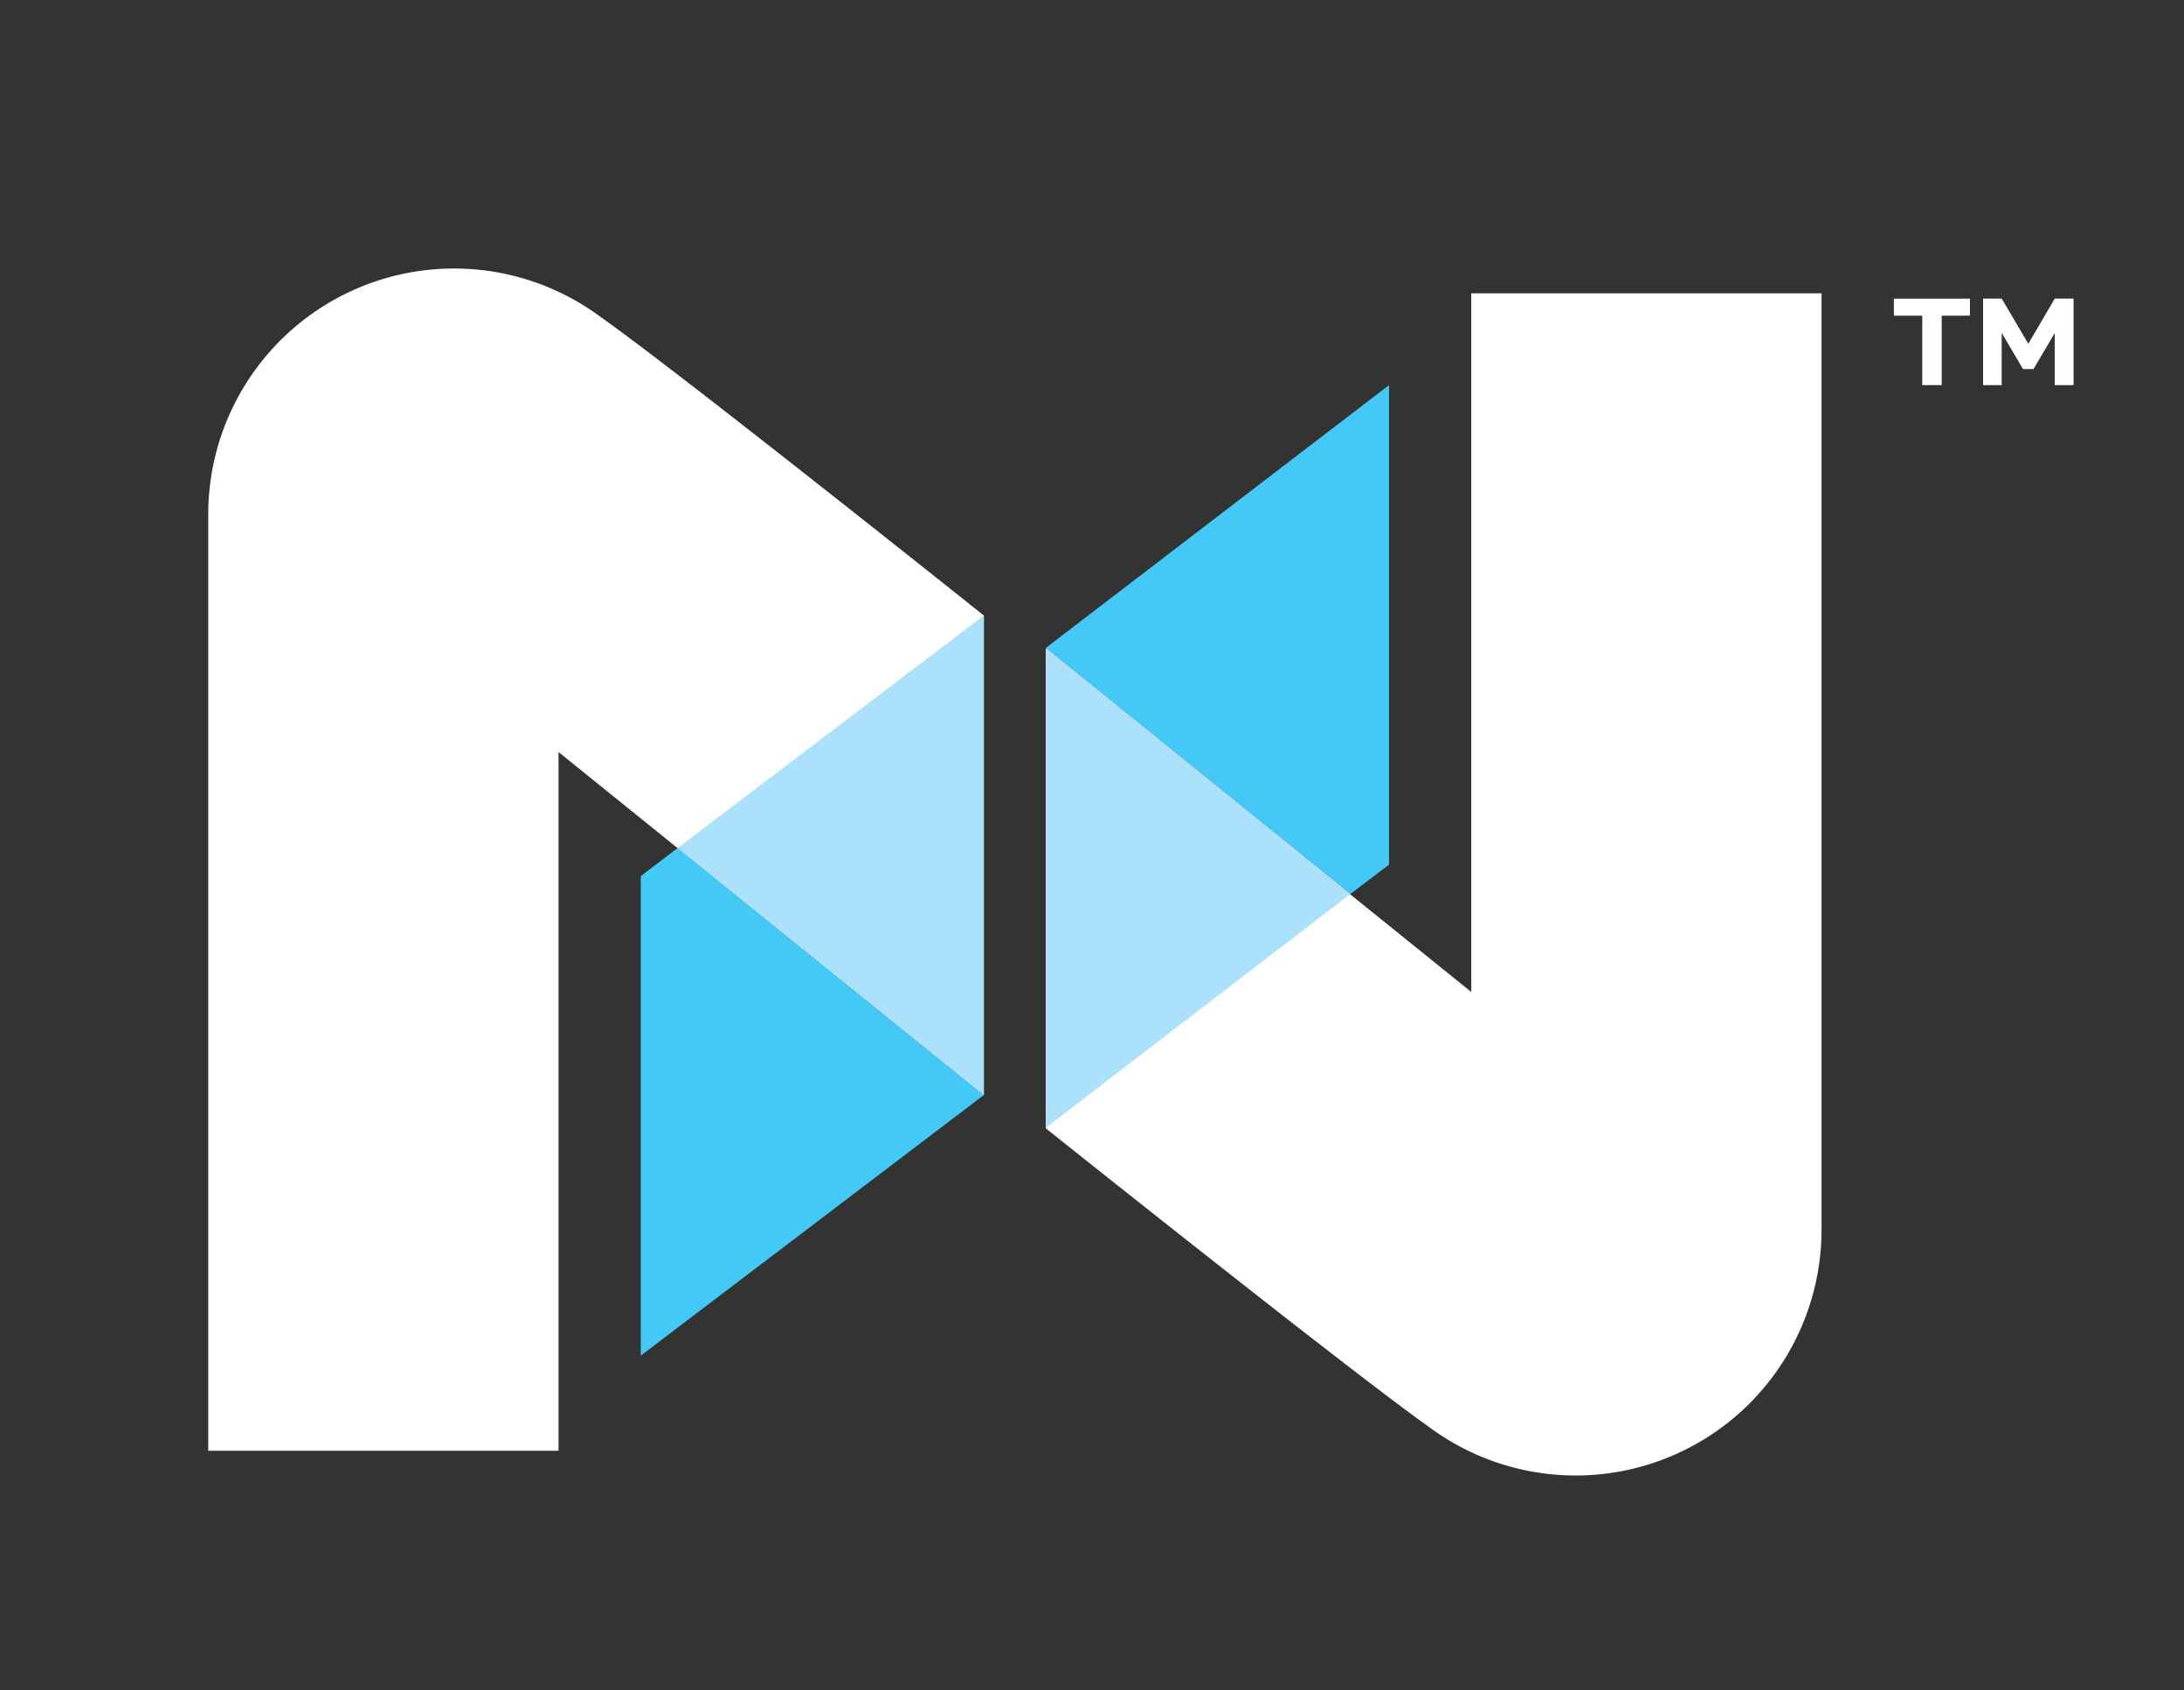 <svg alt="Nexcess" data-name="Layer 1" id="Layer_1" viewBox="0 0 134.67 104.18" xmlns="http://www.w3.org/2000/svg"><rect x="0" y="0" width="134.67" height="104.18" fill="#333333" stroke="none"/><defs><style>.cls-1{fill:#fff;}.cls-2{fill:#44c8f5;}.cls-3{fill:#abe1fa;}</style></defs><title>Nexcess</title><g data-name="White/Blue vert" id="White_Blue_vert"><path class="cls-1" d="M12.84,31.7A15.16,15.16,0,0,1,37.09,19.58c4.75,3.34,23.57,18.36,23.57,18.36V67.51L34.44,46.36V89.43H12.84Z"></path><path class="cls-1" d="M112.32,75.81A15.16,15.16,0,0,1,88.07,87.93c-4.75-3.35-23.58-18.37-23.58-18.37V40L90.72,61.15V18.08h21.6Z"></path><polygon class="cls-2" points="83.28 55.1 85.65 53.3 85.65 23.74 64.49 39.94 83.28 55.1"></polygon><polygon class="cls-3" points="64.5 39.94 83.28 55.1 64.5 69.51 64.5 39.94"></polygon><polygon class="cls-2" points="39.51 83.57 60.66 67.51 41.78 52.28 39.51 54.01 39.51 83.57"></polygon><polygon class="cls-3" points="41.78 52.28 60.67 37.94 60.67 67.51 41.78 52.28"></polygon></g><path class="cls-1" d="M119.73,19.46v4.28h-1.2V19.46h-1.75V18.41h4.69v1.05Z"></path><path class="cls-1" d="M126.7,23.74V20.53l-1.31,2.22h-.65l-1.31-2.23v3.22h-1.15V18.41h1.15l1.64,2.78,1.63-2.78h1.16v5.33Z"></path></svg>